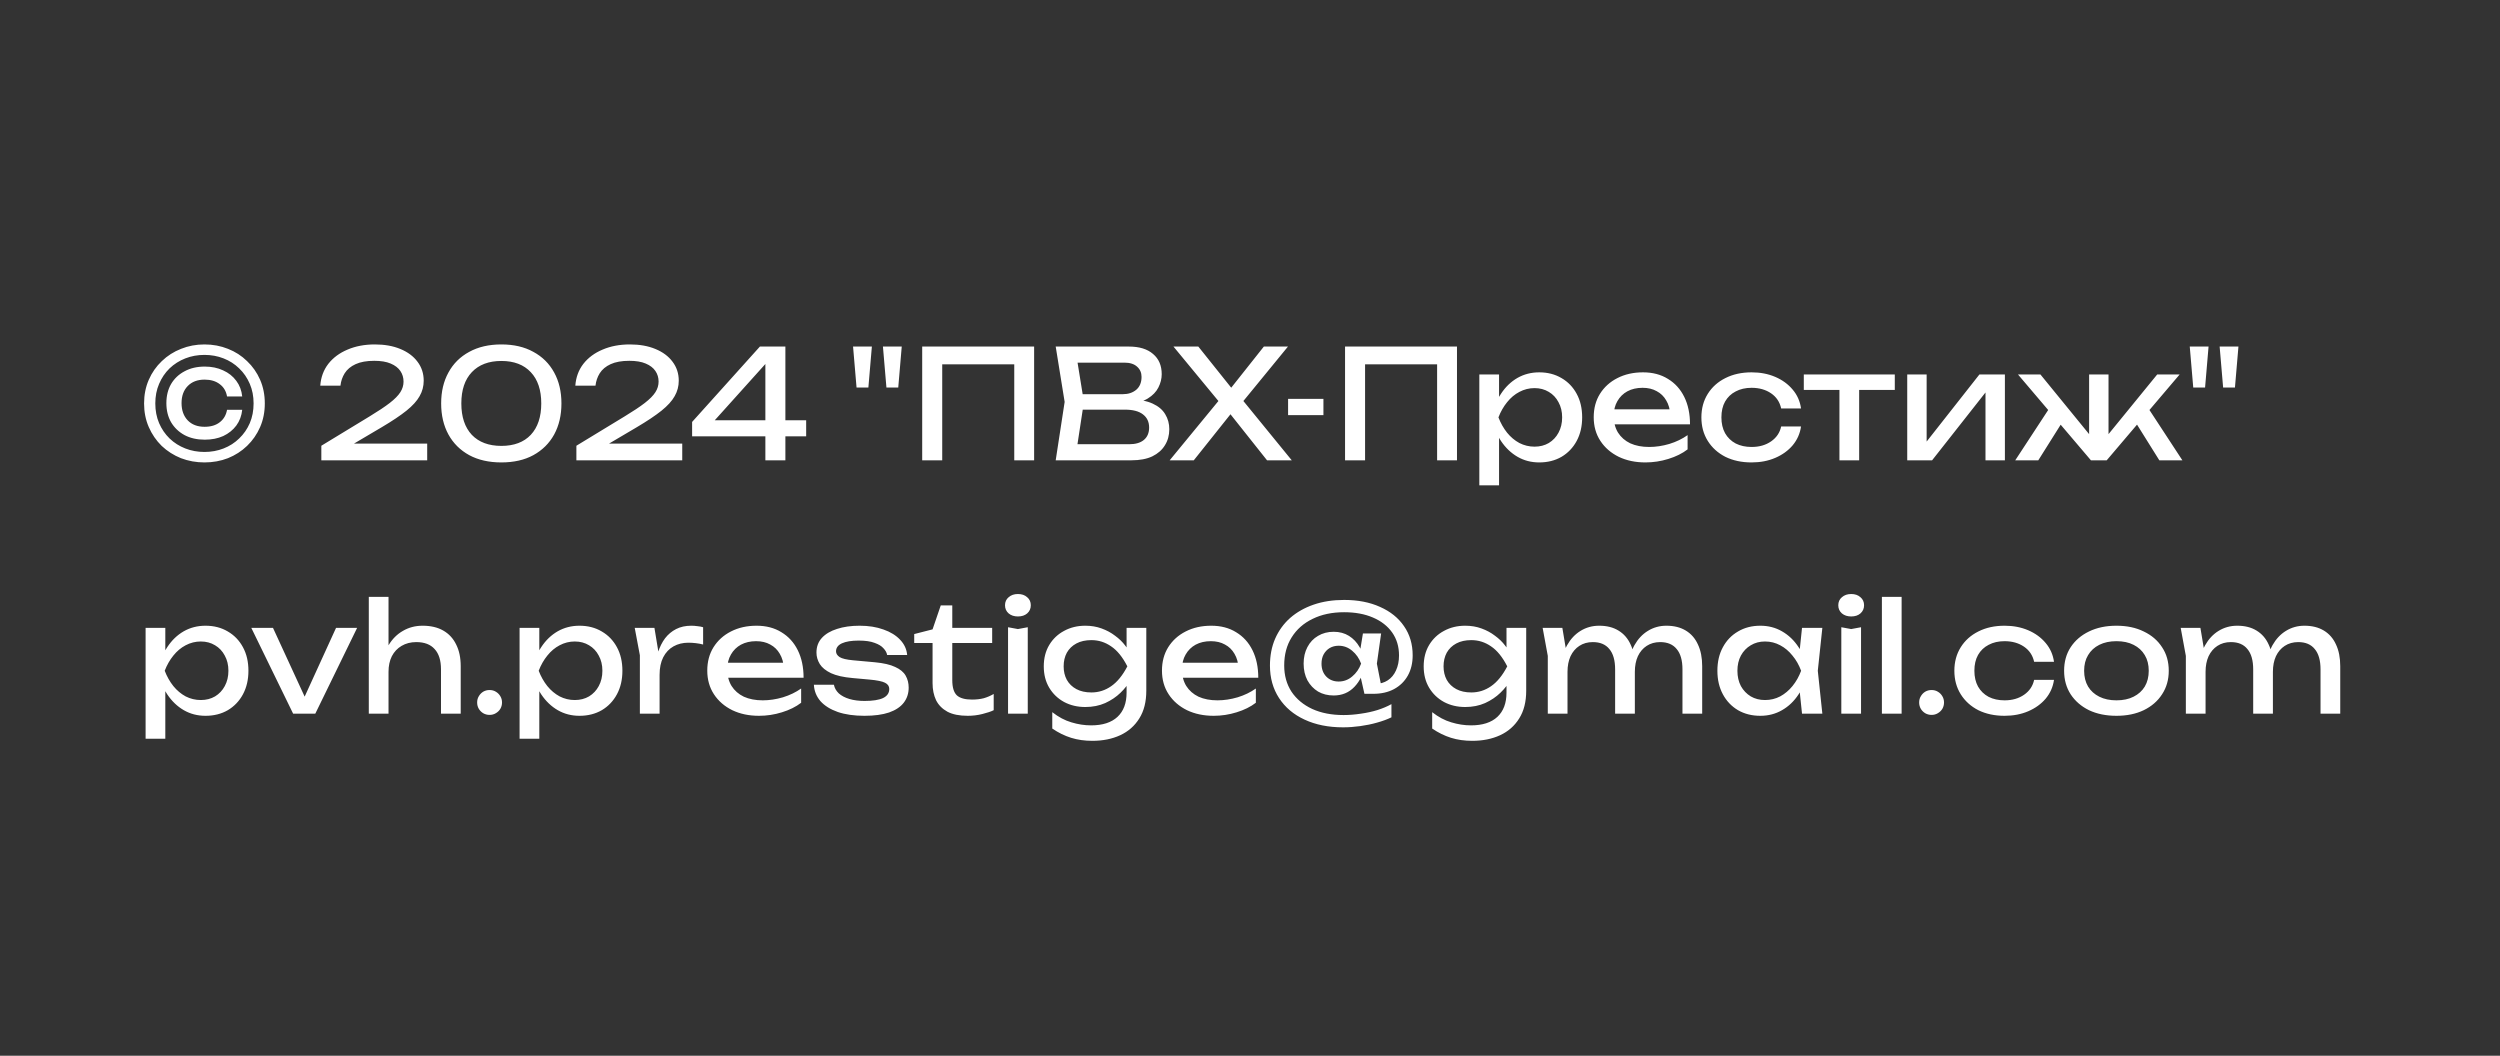 <?xml version="1.0" encoding="UTF-8"?> <svg xmlns="http://www.w3.org/2000/svg" width="296" height="125" viewBox="0 0 296 125" fill="none"><rect x="0" y="0" width="296" height="125" fill="#333333" stroke="none"/><path d="M24.206 54.751C23.225 54.751 22.297 54.584 21.423 54.249C20.561 53.901 19.801 53.417 19.142 52.794C18.496 52.16 17.987 51.417 17.616 50.567C17.245 49.717 17.059 48.784 17.059 47.766C17.059 46.748 17.245 45.815 17.616 44.965C17.987 44.115 18.502 43.379 19.16 42.756C19.819 42.121 20.579 41.637 21.441 41.301C22.303 40.954 23.225 40.781 24.206 40.781C25.2 40.781 26.128 40.954 26.99 41.301C27.852 41.637 28.606 42.121 29.252 42.756C29.911 43.379 30.426 44.115 30.797 44.965C31.168 45.815 31.353 46.748 31.353 47.766C31.353 48.784 31.168 49.717 30.797 50.567C30.426 51.417 29.911 52.16 29.252 52.794C28.606 53.417 27.852 53.901 26.99 54.249C26.128 54.584 25.2 54.751 24.206 54.751ZM24.206 53.512C25.009 53.512 25.763 53.375 26.469 53.099C27.175 52.824 27.792 52.429 28.319 51.914C28.857 51.399 29.276 50.795 29.576 50.1C29.875 49.394 30.025 48.616 30.025 47.766C30.025 46.916 29.875 46.144 29.576 45.45C29.276 44.743 28.857 44.133 28.319 43.618C27.792 43.103 27.175 42.708 26.469 42.433C25.763 42.157 25.009 42.02 24.206 42.02C23.404 42.02 22.65 42.157 21.944 42.433C21.238 42.708 20.615 43.103 20.076 43.618C19.549 44.133 19.137 44.743 18.837 45.45C18.538 46.144 18.388 46.916 18.388 47.766C18.388 48.616 18.538 49.394 18.837 50.1C19.137 50.795 19.549 51.399 20.076 51.914C20.615 52.429 21.238 52.824 21.944 53.099C22.65 53.375 23.404 53.512 24.206 53.512ZM28.678 48.52C28.606 49.227 28.372 49.849 27.977 50.388C27.582 50.914 27.068 51.328 26.433 51.627C25.799 51.914 25.068 52.058 24.242 52.058C23.332 52.058 22.536 51.878 21.854 51.519C21.172 51.148 20.639 50.639 20.256 49.993C19.885 49.346 19.699 48.592 19.699 47.73C19.699 46.868 19.885 46.114 20.256 45.468C20.639 44.821 21.172 44.318 21.854 43.959C22.536 43.588 23.332 43.403 24.242 43.403C25.056 43.403 25.781 43.552 26.415 43.851C27.062 44.139 27.582 44.552 27.977 45.09C28.372 45.617 28.606 46.234 28.678 46.94H26.882C26.774 46.318 26.487 45.833 26.02 45.486C25.553 45.126 24.955 44.947 24.224 44.947C23.386 44.947 22.722 45.198 22.231 45.701C21.74 46.204 21.495 46.88 21.495 47.73C21.495 48.58 21.74 49.263 22.231 49.777C22.722 50.28 23.386 50.532 24.224 50.532C24.967 50.532 25.565 50.352 26.02 49.993C26.487 49.634 26.774 49.143 26.882 48.52H28.678ZM37.92 45.665C37.992 44.671 38.31 43.809 38.872 43.079C39.447 42.349 40.207 41.786 41.153 41.391C42.099 40.984 43.176 40.781 44.385 40.781C45.534 40.781 46.54 40.96 47.402 41.319C48.276 41.679 48.952 42.181 49.431 42.828C49.922 43.474 50.167 44.222 50.167 45.072C50.167 45.731 50.006 46.342 49.682 46.904C49.371 47.467 48.85 48.041 48.12 48.628C47.402 49.203 46.426 49.855 45.193 50.585L40.722 53.225L40.417 52.525H50.58V54.5H38.046V52.776L43.775 49.292C44.78 48.682 45.57 48.155 46.145 47.712C46.731 47.257 47.151 46.832 47.402 46.437C47.653 46.042 47.779 45.623 47.779 45.18C47.779 44.713 47.653 44.294 47.402 43.923C47.151 43.552 46.767 43.259 46.253 43.043C45.75 42.828 45.103 42.72 44.313 42.72C43.415 42.72 42.679 42.852 42.105 43.115C41.53 43.379 41.099 43.738 40.812 44.193C40.536 44.636 40.369 45.126 40.309 45.665H37.92ZM59.362 54.751C57.89 54.751 56.621 54.464 55.556 53.889C54.49 53.303 53.67 52.489 53.096 51.447C52.521 50.394 52.233 49.167 52.233 47.766C52.233 46.365 52.521 45.144 53.096 44.103C53.67 43.049 54.49 42.235 55.556 41.661C56.621 41.074 57.89 40.781 59.362 40.781C60.835 40.781 62.098 41.074 63.151 41.661C64.217 42.235 65.037 43.049 65.612 44.103C66.186 45.144 66.474 46.365 66.474 47.766C66.474 49.167 66.186 50.394 65.612 51.447C65.037 52.489 64.217 53.303 63.151 53.889C62.098 54.464 60.835 54.751 59.362 54.751ZM59.362 52.794C60.859 52.794 62.02 52.357 62.846 51.483C63.672 50.597 64.085 49.358 64.085 47.766C64.085 46.174 63.672 44.941 62.846 44.067C62.02 43.181 60.859 42.738 59.362 42.738C57.866 42.738 56.699 43.181 55.861 44.067C55.035 44.941 54.622 46.174 54.622 47.766C54.622 49.358 55.035 50.597 55.861 51.483C56.699 52.357 57.866 52.794 59.362 52.794ZM68.118 45.665C68.19 44.671 68.507 43.809 69.07 43.079C69.644 42.349 70.405 41.786 71.35 41.391C72.296 40.984 73.374 40.781 74.583 40.781C75.732 40.781 76.737 40.96 77.599 41.319C78.473 41.679 79.15 42.181 79.629 42.828C80.119 43.474 80.365 44.222 80.365 45.072C80.365 45.731 80.203 46.342 79.88 46.904C79.569 47.467 79.048 48.041 78.318 48.628C77.599 49.203 76.624 49.855 75.391 50.585L70.919 53.225L70.614 52.525H80.778V54.5H68.244V52.776L73.972 49.292C74.978 48.682 75.768 48.155 76.342 47.712C76.929 47.257 77.348 46.832 77.599 46.437C77.851 46.042 77.977 45.623 77.977 45.18C77.977 44.713 77.851 44.294 77.599 43.923C77.348 43.552 76.965 43.259 76.45 43.043C75.947 42.828 75.301 42.72 74.511 42.72C73.613 42.72 72.877 42.852 72.302 43.115C71.727 43.379 71.296 43.738 71.009 44.193C70.734 44.636 70.566 45.126 70.506 45.665H68.118ZM92.99 41.032V54.5H90.62V42.02H91.589L83.868 50.603L83.814 49.759H95.45V51.663H81.946V49.957L89.973 41.032H92.99ZM104.953 45.881L104.54 41.032H106.766L106.353 45.881H104.953ZM101.415 45.881L101.002 41.032H103.229L102.816 45.881H101.415ZM122.441 41.032V54.5H120.088V42.056L121.166 43.133H110.481L111.559 42.056V54.5H109.188V41.032H122.441ZM133.632 47.82L133.866 47.299C134.931 47.311 135.799 47.473 136.47 47.784C137.152 48.095 137.649 48.514 137.96 49.041C138.283 49.568 138.445 50.16 138.445 50.819C138.445 51.537 138.271 52.172 137.924 52.722C137.589 53.273 137.092 53.71 136.434 54.033C135.775 54.344 134.955 54.5 133.974 54.5H124.995L126.054 47.587L124.995 41.032H133.65C134.895 41.032 135.853 41.325 136.524 41.912C137.206 42.487 137.547 43.283 137.547 44.3C137.547 44.839 137.415 45.366 137.152 45.881C136.901 46.383 136.488 46.814 135.913 47.173C135.35 47.521 134.59 47.736 133.632 47.82ZM127.383 53.836L126.468 52.596H133.704C134.446 52.596 135.021 52.429 135.428 52.094C135.847 51.747 136.057 51.256 136.057 50.621C136.057 49.951 135.811 49.43 135.32 49.059C134.842 48.688 134.129 48.502 133.183 48.502H127.347V46.671H132.95C133.585 46.671 134.111 46.497 134.53 46.15C134.949 45.791 135.159 45.282 135.159 44.624C135.159 44.133 134.985 43.732 134.638 43.42C134.291 43.097 133.788 42.936 133.13 42.936H126.468L127.383 41.697L128.335 47.587L127.383 53.836ZM146.659 48.161V46.796L152.944 54.5H150.017L145.169 48.395H146.21L141.344 54.5H138.489L144.792 46.832V48.125L138.938 41.032H141.882L146.318 46.581H145.24L149.64 41.032H152.495L146.659 48.161ZM152.51 47.227H156.694V49.149H152.51V47.227ZM172.507 41.032V54.5H170.154V42.056L171.232 43.133H160.547L161.625 42.056V54.5H159.254V41.032H172.507ZM175.153 44.336H177.488V47.874L177.38 48.233V50.28L177.488 50.909V57.463H175.153V44.336ZM176.59 49.418C176.818 48.341 177.195 47.407 177.721 46.617C178.248 45.815 178.895 45.192 179.661 44.749C180.439 44.306 181.301 44.085 182.247 44.085C183.24 44.085 184.12 44.312 184.886 44.767C185.652 45.21 186.251 45.833 186.682 46.635C187.113 47.425 187.328 48.353 187.328 49.418C187.328 50.472 187.113 51.399 186.682 52.202C186.251 53.004 185.652 53.632 184.886 54.087C184.12 54.53 183.24 54.751 182.247 54.751C181.301 54.751 180.445 54.53 179.679 54.087C178.913 53.644 178.26 53.022 177.721 52.219C177.195 51.417 176.818 50.484 176.59 49.418ZM184.958 49.418C184.958 48.736 184.814 48.137 184.527 47.622C184.252 47.096 183.869 46.689 183.378 46.401C182.887 46.102 182.324 45.952 181.69 45.952C181.055 45.952 180.457 46.102 179.894 46.401C179.343 46.689 178.859 47.096 178.44 47.622C178.021 48.137 177.679 48.736 177.416 49.418C177.679 50.1 178.021 50.705 178.44 51.232C178.859 51.747 179.343 52.154 179.894 52.453C180.457 52.74 181.055 52.884 181.69 52.884C182.324 52.884 182.887 52.74 183.378 52.453C183.869 52.154 184.252 51.747 184.527 51.232C184.814 50.705 184.958 50.1 184.958 49.418ZM194.819 54.751C193.634 54.751 192.58 54.53 191.659 54.087C190.737 53.632 190.012 53.004 189.486 52.202C188.959 51.399 188.696 50.466 188.696 49.4C188.696 48.347 188.941 47.425 189.432 46.635C189.935 45.833 190.623 45.21 191.497 44.767C192.383 44.312 193.394 44.085 194.532 44.085C195.669 44.085 196.651 44.342 197.477 44.857C198.315 45.36 198.961 46.072 199.416 46.994C199.871 47.916 200.098 48.999 200.098 50.244H190.527V48.466H198.931L197.764 49.131C197.728 48.46 197.566 47.886 197.279 47.407C197.004 46.928 196.627 46.563 196.148 46.312C195.681 46.048 195.124 45.916 194.478 45.916C193.795 45.916 193.197 46.054 192.682 46.33C192.179 46.605 191.784 46.994 191.497 47.497C191.21 47.987 191.066 48.574 191.066 49.257C191.066 50.011 191.234 50.663 191.569 51.214C191.916 51.764 192.401 52.19 193.023 52.489C193.658 52.776 194.406 52.92 195.268 52.92C196.046 52.92 196.842 52.8 197.656 52.561C198.47 52.309 199.189 51.962 199.811 51.519V53.207C199.189 53.686 198.428 54.063 197.531 54.338C196.645 54.614 195.741 54.751 194.819 54.751ZM213.242 50.495C213.123 51.334 212.793 52.076 212.255 52.722C211.716 53.357 211.028 53.853 210.19 54.213C209.352 54.572 208.418 54.751 207.388 54.751C206.215 54.751 205.18 54.53 204.282 54.087C203.396 53.632 202.701 53.004 202.199 52.202C201.696 51.399 201.444 50.472 201.444 49.418C201.444 48.365 201.696 47.437 202.199 46.635C202.701 45.833 203.396 45.21 204.282 44.767C205.18 44.312 206.215 44.085 207.388 44.085C208.418 44.085 209.352 44.264 210.19 44.624C211.028 44.983 211.716 45.486 212.255 46.132C212.793 46.766 213.123 47.509 213.242 48.359H210.89C210.722 47.593 210.321 46.994 209.687 46.563C209.052 46.132 208.286 45.916 207.388 45.916C206.67 45.916 206.042 46.06 205.503 46.347C204.964 46.623 204.545 47.024 204.246 47.551C203.958 48.065 203.815 48.688 203.815 49.418C203.815 50.136 203.958 50.759 204.246 51.286C204.545 51.812 204.964 52.219 205.503 52.507C206.042 52.782 206.67 52.92 207.388 52.92C208.298 52.92 209.07 52.698 209.705 52.255C210.339 51.812 210.734 51.226 210.89 50.495H213.242ZM217.789 45.144H220.124V54.5H217.789V45.144ZM213.57 44.336H224.344V46.168H213.57V44.336ZM225.816 54.5V44.336H228.114V53.333L227.414 53.171L234.363 44.336H237.38V54.5H235.082V45.378L235.8 45.557L228.761 54.5H225.816ZM238.605 54.5L242.861 47.999L244.495 49.472L241.335 54.5H238.605ZM255.665 54.5L252.522 49.472L254.138 47.999L258.394 54.5H255.665ZM249.649 52.489L248.967 52.237L255.413 44.336H258.071L249.434 54.5H247.566L238.929 44.336H241.586L248.033 52.237L247.351 52.489V44.336H249.649V52.489ZM263.218 45.881L262.805 41.032H265.031L264.618 45.881H263.218ZM259.68 45.881L259.267 41.032H261.494L261.081 45.881H259.68Z" fill="white"></path><path d="M17.239 74.336H19.573V77.874L19.466 78.233V80.28L19.573 80.909V87.463H17.239V74.336ZM18.676 79.418C18.903 78.341 19.28 77.407 19.807 76.617C20.334 75.815 20.98 75.192 21.746 74.749C22.524 74.306 23.386 74.085 24.332 74.085C25.326 74.085 26.206 74.312 26.972 74.767C27.738 75.21 28.337 75.833 28.768 76.635C29.198 77.425 29.414 78.353 29.414 79.418C29.414 80.472 29.198 81.399 28.768 82.201C28.337 83.004 27.738 83.632 26.972 84.087C26.206 84.53 25.326 84.751 24.332 84.751C23.386 84.751 22.53 84.53 21.764 84.087C20.998 83.644 20.346 83.022 19.807 82.219C19.28 81.417 18.903 80.484 18.676 79.418ZM27.044 79.418C27.044 78.736 26.9 78.137 26.613 77.622C26.337 77.096 25.954 76.689 25.463 76.401C24.973 76.102 24.41 75.952 23.776 75.952C23.141 75.952 22.542 76.102 21.98 76.401C21.429 76.689 20.944 77.096 20.525 77.622C20.106 78.137 19.765 78.736 19.502 79.418C19.765 80.1 20.106 80.705 20.525 81.232C20.944 81.747 21.429 82.154 21.98 82.453C22.542 82.74 23.141 82.884 23.776 82.884C24.41 82.884 24.973 82.74 25.463 82.453C25.954 82.154 26.337 81.747 26.613 81.232C26.9 80.705 27.044 80.1 27.044 79.418ZM36.522 83.459H35.624L39.79 74.336H42.286L37.33 84.5H34.708L29.752 74.336H32.32L36.522 83.459ZM43.666 70.673H46.001V84.5H43.666V70.673ZM50.041 74.085C50.999 74.085 51.813 74.276 52.483 74.659C53.154 75.043 53.662 75.593 54.01 76.311C54.369 77.018 54.548 77.874 54.548 78.879V84.5H52.214V79.257C52.214 78.191 51.962 77.389 51.46 76.85C50.969 76.3 50.245 76.024 49.287 76.024C48.628 76.024 48.048 76.174 47.545 76.473C47.054 76.76 46.671 77.168 46.396 77.694C46.132 78.221 46.001 78.838 46.001 79.544L45.175 79.095C45.282 78.041 45.558 77.144 46.001 76.401C46.444 75.659 47.012 75.09 47.707 74.695C48.401 74.288 49.179 74.085 50.041 74.085ZM57.966 84.644C57.691 84.644 57.439 84.578 57.212 84.446C56.996 84.314 56.823 84.141 56.691 83.925C56.559 83.698 56.494 83.447 56.494 83.171C56.494 82.896 56.559 82.65 56.691 82.435C56.823 82.207 56.996 82.028 57.212 81.896C57.439 81.764 57.691 81.699 57.966 81.699C58.241 81.699 58.487 81.764 58.702 81.896C58.93 82.028 59.109 82.207 59.241 82.435C59.373 82.65 59.439 82.896 59.439 83.171C59.439 83.447 59.373 83.698 59.241 83.925C59.109 84.141 58.93 84.314 58.702 84.446C58.487 84.578 58.241 84.644 57.966 84.644ZM61.518 74.336H63.853V77.874L63.745 78.233V80.28L63.853 80.909V87.463H61.518V74.336ZM62.955 79.418C63.182 78.341 63.559 77.407 64.086 76.617C64.613 75.815 65.259 75.192 66.025 74.749C66.804 74.306 67.666 74.085 68.611 74.085C69.605 74.085 70.485 74.312 71.251 74.767C72.017 75.21 72.616 75.833 73.047 76.635C73.478 77.425 73.693 78.353 73.693 79.418C73.693 80.472 73.478 81.399 73.047 82.201C72.616 83.004 72.017 83.632 71.251 84.087C70.485 84.53 69.605 84.751 68.611 84.751C67.666 84.751 66.81 84.53 66.043 84.087C65.277 83.644 64.625 83.022 64.086 82.219C63.559 81.417 63.182 80.484 62.955 79.418ZM71.323 79.418C71.323 78.736 71.179 78.137 70.892 77.622C70.617 77.096 70.233 76.689 69.743 76.401C69.252 76.102 68.689 75.952 68.055 75.952C67.42 75.952 66.822 76.102 66.259 76.401C65.708 76.689 65.223 77.096 64.804 77.622C64.385 78.137 64.044 78.736 63.781 79.418C64.044 80.1 64.385 80.705 64.804 81.232C65.223 81.747 65.708 82.154 66.259 82.453C66.822 82.74 67.42 82.884 68.055 82.884C68.689 82.884 69.252 82.74 69.743 82.453C70.233 82.154 70.617 81.747 70.892 81.232C71.179 80.705 71.323 80.1 71.323 79.418ZM75.15 74.336H77.484L78.095 78.035V84.5H75.761V77.587L75.15 74.336ZM83.249 74.264V76.311C82.985 76.24 82.698 76.186 82.387 76.15C82.076 76.114 81.782 76.096 81.507 76.096C80.849 76.096 80.262 76.24 79.747 76.527C79.232 76.814 78.825 77.245 78.526 77.82C78.239 78.383 78.095 79.077 78.095 79.903L77.556 79.239C77.604 78.52 77.724 77.85 77.915 77.227C78.119 76.593 78.394 76.042 78.742 75.575C79.101 75.108 79.538 74.743 80.052 74.48C80.567 74.216 81.166 74.085 81.848 74.085C82.088 74.085 82.333 74.103 82.584 74.139C82.836 74.163 83.057 74.205 83.249 74.264ZM89.864 84.751C88.679 84.751 87.626 84.53 86.704 84.087C85.782 83.632 85.058 83.004 84.531 82.201C84.004 81.399 83.741 80.466 83.741 79.4C83.741 78.347 83.986 77.425 84.477 76.635C84.98 75.833 85.668 75.21 86.542 74.767C87.428 74.312 88.44 74.085 89.577 74.085C90.714 74.085 91.696 74.342 92.522 74.857C93.36 75.36 94.006 76.072 94.461 76.994C94.916 77.916 95.144 78.999 95.144 80.244H85.572V78.466H93.976L92.809 79.131C92.773 78.46 92.612 77.886 92.324 77.407C92.049 76.928 91.672 76.563 91.193 76.311C90.726 76.048 90.169 75.916 89.523 75.916C88.841 75.916 88.242 76.054 87.727 76.329C87.225 76.605 86.829 76.994 86.542 77.497C86.255 77.987 86.111 78.574 86.111 79.257C86.111 80.011 86.279 80.663 86.614 81.214C86.961 81.764 87.446 82.189 88.069 82.489C88.703 82.776 89.451 82.92 90.313 82.92C91.091 82.92 91.887 82.8 92.701 82.561C93.516 82.309 94.234 81.962 94.856 81.519V83.207C94.234 83.686 93.474 84.063 92.576 84.338C91.69 84.614 90.786 84.751 89.864 84.751ZM107.587 81.411C107.587 82.094 107.396 82.686 107.013 83.189C106.629 83.692 106.049 84.081 105.271 84.356C104.493 84.62 103.517 84.751 102.344 84.751C101.135 84.751 100.087 84.602 99.201 84.302C98.315 83.991 97.627 83.56 97.136 83.01C96.657 82.447 96.4 81.8 96.364 81.07H98.734C98.806 81.453 98.998 81.794 99.309 82.094C99.632 82.381 100.051 82.603 100.566 82.758C101.093 82.914 101.691 82.992 102.362 82.992C103.331 82.992 104.062 82.878 104.552 82.65C105.043 82.411 105.289 82.052 105.289 81.573C105.289 81.25 105.121 81.004 104.786 80.837C104.463 80.669 103.846 80.543 102.936 80.46L100.943 80.28C99.866 80.184 99.016 79.993 98.393 79.705C97.771 79.406 97.328 79.047 97.064 78.628C96.801 78.197 96.669 77.742 96.669 77.263C96.669 76.569 96.885 75.988 97.316 75.521C97.747 75.055 98.345 74.701 99.111 74.462C99.878 74.21 100.769 74.085 101.787 74.085C102.841 74.085 103.78 74.234 104.606 74.534C105.432 74.821 106.091 75.228 106.582 75.755C107.072 76.27 107.348 76.868 107.408 77.551H105.037C104.989 77.275 104.846 77.012 104.606 76.76C104.379 76.497 104.026 76.282 103.547 76.114C103.08 75.934 102.451 75.845 101.661 75.845C100.823 75.845 100.165 75.952 99.686 76.168C99.219 76.383 98.986 76.701 98.986 77.12C98.986 77.383 99.129 77.61 99.417 77.802C99.704 77.981 100.237 78.107 101.015 78.179L103.583 78.412C104.612 78.508 105.414 78.694 105.989 78.969C106.576 79.233 106.989 79.574 107.228 79.993C107.468 80.412 107.587 80.885 107.587 81.411ZM108.243 76.132V75.073L110.416 74.516L111.386 71.679H112.75V74.336H117.473V76.132H112.75V80.531C112.75 81.381 112.93 81.98 113.289 82.327C113.66 82.662 114.259 82.83 115.085 82.83C115.612 82.83 116.078 82.776 116.485 82.668C116.892 82.549 117.282 82.381 117.653 82.166V84.087C117.341 84.243 116.898 84.392 116.324 84.536C115.761 84.68 115.181 84.751 114.582 84.751C113.588 84.751 112.786 84.59 112.176 84.267C111.565 83.931 111.116 83.476 110.829 82.902C110.554 82.315 110.416 81.645 110.416 80.891V76.132H108.243ZM119.353 74.264L120.52 74.48L121.687 74.264V84.5H119.353V74.264ZM120.52 72.989C120.077 72.989 119.712 72.87 119.425 72.63C119.137 72.379 118.994 72.056 118.994 71.661C118.994 71.266 119.137 70.948 119.425 70.709C119.712 70.457 120.077 70.332 120.52 70.332C120.975 70.332 121.34 70.457 121.616 70.709C121.903 70.948 122.047 71.266 122.047 71.661C122.047 72.056 121.903 72.379 121.616 72.63C121.34 72.87 120.975 72.989 120.52 72.989ZM133.388 82.004V80.208L133.478 79.885V77.928L133.388 77.569V74.336H135.722V81.788C135.722 83.093 135.447 84.183 134.896 85.057C134.346 85.943 133.591 86.607 132.634 87.05C131.676 87.493 130.575 87.714 129.33 87.714C128.42 87.714 127.582 87.595 126.816 87.355C126.049 87.116 125.307 86.751 124.589 86.26V84.32C125.319 84.895 126.073 85.296 126.851 85.524C127.63 85.763 128.408 85.883 129.186 85.883C130.551 85.883 131.592 85.547 132.31 84.877C133.029 84.207 133.388 83.249 133.388 82.004ZM128.504 83.71C127.57 83.71 126.732 83.512 125.99 83.117C125.247 82.71 124.661 82.148 124.23 81.429C123.799 80.711 123.583 79.867 123.583 78.897C123.583 77.928 123.799 77.084 124.23 76.365C124.661 75.647 125.247 75.09 125.99 74.695C126.732 74.288 127.57 74.085 128.504 74.085C129.198 74.085 129.838 74.193 130.425 74.408C131.024 74.624 131.556 74.911 132.023 75.27C132.502 75.617 132.903 76.006 133.226 76.437C133.561 76.856 133.819 77.287 133.998 77.73C134.178 78.161 134.268 78.556 134.268 78.915C134.268 79.382 134.13 79.897 133.855 80.46C133.579 81.01 133.184 81.531 132.67 82.022C132.167 82.513 131.562 82.92 130.856 83.243C130.15 83.554 129.365 83.71 128.504 83.71ZM129.222 81.986C130.072 81.986 130.85 81.741 131.556 81.25C132.275 80.759 132.915 79.975 133.478 78.897C132.915 77.796 132.275 77.006 131.556 76.527C130.85 76.036 130.072 75.791 129.222 75.791C128.527 75.791 127.935 75.922 127.444 76.186C126.953 76.449 126.576 76.814 126.313 77.281C126.061 77.748 125.936 78.287 125.936 78.897C125.936 79.496 126.061 80.029 126.313 80.496C126.576 80.962 126.953 81.328 127.444 81.591C127.935 81.854 128.527 81.986 129.222 81.986ZM143.701 84.751C142.515 84.751 141.462 84.53 140.54 84.087C139.618 83.632 138.894 83.004 138.367 82.201C137.841 81.399 137.577 80.466 137.577 79.4C137.577 78.347 137.823 77.425 138.313 76.635C138.816 75.833 139.505 75.21 140.379 74.767C141.264 74.312 142.276 74.085 143.413 74.085C144.551 74.085 145.532 74.342 146.358 74.857C147.196 75.36 147.843 76.072 148.298 76.994C148.753 77.916 148.98 78.999 148.98 80.244H139.409V78.466H147.813L146.646 79.131C146.61 78.46 146.448 77.886 146.161 77.407C145.885 76.928 145.508 76.563 145.029 76.311C144.563 76.048 144.006 75.916 143.359 75.916C142.677 75.916 142.079 76.054 141.564 76.329C141.061 76.605 140.666 76.994 140.379 77.497C140.091 77.987 139.948 78.574 139.948 79.257C139.948 80.011 140.115 80.663 140.45 81.214C140.798 81.764 141.282 82.189 141.905 82.489C142.539 82.776 143.288 82.92 144.15 82.92C144.928 82.92 145.724 82.8 146.538 82.561C147.352 82.309 148.07 81.962 148.693 81.519V83.207C148.07 83.686 147.31 84.063 146.412 84.338C145.526 84.614 144.622 84.751 143.701 84.751ZM161.657 78.574C161.454 79.723 161.023 80.639 160.364 81.322C159.718 82.004 158.898 82.345 157.904 82.345C157.21 82.345 156.593 82.189 156.054 81.878C155.528 81.555 155.109 81.112 154.797 80.549C154.498 79.975 154.349 79.316 154.349 78.574C154.349 77.832 154.498 77.18 154.797 76.617C155.097 76.042 155.516 75.599 156.054 75.288C156.593 74.965 157.21 74.803 157.904 74.803C158.598 74.803 159.203 74.965 159.718 75.288C160.233 75.611 160.652 76.054 160.975 76.617C161.31 77.18 161.537 77.832 161.657 78.574ZM156.467 78.574C156.467 79.209 156.659 79.723 157.042 80.118C157.425 80.501 157.91 80.693 158.497 80.693C159.095 80.693 159.628 80.496 160.095 80.1C160.574 79.705 160.927 79.197 161.154 78.574C160.927 77.952 160.574 77.443 160.095 77.048C159.628 76.653 159.095 76.455 158.497 76.455C158.102 76.455 157.748 76.545 157.437 76.725C157.138 76.904 156.898 77.156 156.719 77.479C156.551 77.79 156.467 78.155 156.467 78.574ZM167.26 77.587C167.26 78.508 167.068 79.31 166.685 79.993C166.302 80.675 165.757 81.208 165.051 81.591C164.357 81.962 163.537 82.148 162.591 82.148H161.549L160.957 79.526L161.28 78.574L160.939 77.64L161.37 75.001H163.525L163.022 78.574L163.668 81.86L162.824 80.98C163.399 80.968 163.896 80.825 164.315 80.549C164.734 80.274 165.057 79.885 165.284 79.382C165.524 78.867 165.644 78.275 165.644 77.604C165.644 76.563 165.374 75.659 164.836 74.893C164.297 74.127 163.537 73.534 162.555 73.115C161.585 72.696 160.448 72.487 159.143 72.487C157.719 72.487 156.473 72.75 155.408 73.277C154.343 73.791 153.517 74.522 152.93 75.468C152.343 76.401 152.05 77.509 152.05 78.79C152.05 79.975 152.337 81.01 152.912 81.896C153.499 82.77 154.319 83.453 155.372 83.943C156.426 84.422 157.659 84.662 159.071 84.662C159.742 84.662 160.424 84.608 161.118 84.5C161.813 84.404 162.471 84.261 163.094 84.069C163.728 83.865 164.279 83.632 164.746 83.369V84.931C164.255 85.17 163.686 85.38 163.04 85.559C162.405 85.739 161.741 85.877 161.047 85.972C160.352 86.068 159.676 86.116 159.017 86.116C157.282 86.116 155.761 85.811 154.456 85.2C153.163 84.602 152.158 83.752 151.439 82.65C150.721 81.549 150.362 80.268 150.362 78.808C150.362 77.634 150.566 76.575 150.973 75.629C151.392 74.671 151.984 73.851 152.75 73.169C153.529 72.487 154.456 71.96 155.534 71.589C156.611 71.218 157.814 71.032 159.143 71.032C160.771 71.032 162.19 71.308 163.399 71.858C164.62 72.397 165.566 73.157 166.236 74.139C166.919 75.12 167.26 76.27 167.26 77.587ZM178.369 82.004V80.208L178.458 79.885V77.928L178.369 77.569V74.336H180.703V81.788C180.703 83.093 180.428 84.183 179.877 85.057C179.326 85.943 178.572 86.607 177.614 87.05C176.657 87.493 175.555 87.714 174.31 87.714C173.4 87.714 172.562 87.595 171.796 87.355C171.03 87.116 170.288 86.751 169.57 86.26V84.32C170.3 84.895 171.054 85.296 171.832 85.524C172.61 85.763 173.388 85.883 174.167 85.883C175.531 85.883 176.573 85.547 177.291 84.877C178.009 84.207 178.369 83.249 178.369 82.004ZM173.484 83.71C172.55 83.71 171.712 83.512 170.97 83.117C170.228 82.71 169.641 82.148 169.21 81.429C168.779 80.711 168.564 79.867 168.564 78.897C168.564 77.928 168.779 77.084 169.21 76.365C169.641 75.647 170.228 75.09 170.97 74.695C171.712 74.288 172.55 74.085 173.484 74.085C174.179 74.085 174.819 74.193 175.406 74.408C176.004 74.624 176.537 74.911 177.004 75.27C177.483 75.617 177.884 76.006 178.207 76.437C178.542 76.856 178.799 77.287 178.979 77.73C179.159 78.161 179.248 78.556 179.248 78.915C179.248 79.382 179.111 79.897 178.835 80.46C178.56 81.01 178.165 81.531 177.65 82.022C177.147 82.513 176.543 82.92 175.837 83.243C175.13 83.554 174.346 83.71 173.484 83.71ZM174.202 81.986C175.052 81.986 175.831 81.741 176.537 81.25C177.255 80.759 177.896 79.975 178.458 78.897C177.896 77.796 177.255 77.006 176.537 76.527C175.831 76.036 175.052 75.791 174.202 75.791C173.508 75.791 172.916 75.922 172.425 76.186C171.934 76.449 171.557 76.814 171.293 77.281C171.042 77.748 170.916 78.287 170.916 78.897C170.916 79.496 171.042 80.029 171.293 80.496C171.557 80.962 171.934 81.328 172.425 81.591C172.916 81.854 173.508 81.986 174.202 81.986ZM182.648 74.336H184.982L185.593 77.999V84.5H183.258V77.658L182.648 74.336ZM189.346 74.085C190.244 74.085 191.004 74.276 191.626 74.659C192.261 75.043 192.74 75.593 193.063 76.311C193.398 77.018 193.566 77.874 193.566 78.879V84.5H191.231V79.257C191.231 78.191 191.004 77.389 190.549 76.85C190.106 76.3 189.453 76.024 188.591 76.024C187.981 76.024 187.448 76.174 186.993 76.473C186.55 76.76 186.203 77.168 185.952 77.694C185.712 78.221 185.593 78.838 185.593 79.544L184.767 79.095C184.874 78.041 185.132 77.144 185.539 76.401C185.958 75.659 186.491 75.09 187.137 74.695C187.795 74.288 188.532 74.085 189.346 74.085ZM197.301 74.085C198.199 74.085 198.965 74.276 199.599 74.659C200.234 75.043 200.713 75.593 201.036 76.311C201.371 77.018 201.539 77.874 201.539 78.879V84.5H199.204V79.257C199.204 78.191 198.977 77.389 198.522 76.85C198.079 76.3 197.426 76.024 196.564 76.024C195.954 76.024 195.421 76.174 194.966 76.473C194.523 76.76 194.176 77.168 193.925 77.694C193.685 78.221 193.566 78.838 193.566 79.544L192.74 79.095C192.847 78.041 193.105 77.144 193.512 76.401C193.931 75.659 194.463 75.09 195.11 74.695C195.768 74.288 196.499 74.085 197.301 74.085ZM213.359 84.5L212.964 80.729L213.431 79.418L212.964 78.125L213.359 74.336H215.766L215.227 79.418L215.766 84.5H213.359ZM214.078 79.418C213.85 80.484 213.473 81.417 212.946 82.219C212.42 83.022 211.767 83.644 210.989 84.087C210.223 84.53 209.367 84.751 208.421 84.751C207.427 84.751 206.548 84.53 205.781 84.087C205.015 83.632 204.417 83.004 203.986 82.201C203.555 81.399 203.339 80.472 203.339 79.418C203.339 78.353 203.555 77.425 203.986 76.635C204.417 75.833 205.015 75.21 205.781 74.767C206.548 74.312 207.427 74.085 208.421 74.085C209.367 74.085 210.223 74.306 210.989 74.749C211.767 75.192 212.42 75.815 212.946 76.617C213.485 77.407 213.862 78.341 214.078 79.418ZM205.71 79.418C205.71 80.1 205.847 80.705 206.123 81.232C206.41 81.747 206.799 82.154 207.29 82.453C207.781 82.74 208.343 82.884 208.978 82.884C209.624 82.884 210.223 82.74 210.774 82.453C211.324 82.154 211.809 81.747 212.228 81.232C212.659 80.705 213 80.1 213.252 79.418C213 78.736 212.659 78.137 212.228 77.622C211.809 77.096 211.324 76.689 210.774 76.401C210.223 76.102 209.624 75.952 208.978 75.952C208.343 75.952 207.781 76.102 207.29 76.401C206.799 76.689 206.41 77.096 206.123 77.622C205.847 78.137 205.71 78.736 205.71 79.418ZM218.012 74.264L219.179 74.48L220.347 74.264V84.5H218.012V74.264ZM219.179 72.989C218.736 72.989 218.371 72.87 218.084 72.63C217.797 72.379 217.653 72.056 217.653 71.661C217.653 71.266 217.797 70.948 218.084 70.709C218.371 70.457 218.736 70.332 219.179 70.332C219.634 70.332 219.999 70.457 220.275 70.709C220.562 70.948 220.706 71.266 220.706 71.661C220.706 72.056 220.562 72.379 220.275 72.63C219.999 72.87 219.634 72.989 219.179 72.989ZM222.817 70.673H225.152V84.5H222.817V70.673ZM228.7 84.644C228.424 84.644 228.173 84.578 227.945 84.446C227.73 84.314 227.556 84.141 227.425 83.925C227.293 83.698 227.227 83.447 227.227 83.171C227.227 82.896 227.293 82.65 227.425 82.435C227.556 82.207 227.73 82.028 227.945 81.896C228.173 81.764 228.424 81.699 228.7 81.699C228.975 81.699 229.22 81.764 229.436 81.896C229.663 82.028 229.843 82.207 229.975 82.435C230.106 82.65 230.172 82.896 230.172 83.171C230.172 83.447 230.106 83.698 229.975 83.925C229.843 84.141 229.663 84.314 229.436 84.446C229.22 84.578 228.975 84.644 228.7 84.644ZM243.194 80.496C243.075 81.334 242.745 82.076 242.207 82.722C241.668 83.357 240.98 83.853 240.142 84.213C239.304 84.572 238.37 84.751 237.34 84.751C236.167 84.751 235.132 84.53 234.234 84.087C233.348 83.632 232.653 83.004 232.151 82.201C231.648 81.399 231.396 80.472 231.396 79.418C231.396 78.365 231.648 77.437 232.151 76.635C232.653 75.833 233.348 75.21 234.234 74.767C235.132 74.312 236.167 74.085 237.34 74.085C238.37 74.085 239.304 74.264 240.142 74.624C240.98 74.983 241.668 75.486 242.207 76.132C242.745 76.766 243.075 77.509 243.194 78.359H240.842C240.674 77.593 240.273 76.994 239.639 76.563C239.004 76.132 238.238 75.916 237.34 75.916C236.622 75.916 235.994 76.06 235.455 76.347C234.916 76.623 234.497 77.024 234.198 77.551C233.91 78.065 233.767 78.688 233.767 79.418C233.767 80.136 233.91 80.759 234.198 81.286C234.497 81.812 234.916 82.219 235.455 82.507C235.994 82.782 236.622 82.92 237.34 82.92C238.25 82.92 239.022 82.698 239.657 82.255C240.291 81.812 240.686 81.226 240.842 80.496H243.194ZM250.586 84.751C249.353 84.751 248.27 84.53 247.336 84.087C246.414 83.632 245.69 83.004 245.163 82.201C244.648 81.399 244.391 80.472 244.391 79.418C244.391 78.353 244.648 77.425 245.163 76.635C245.69 75.833 246.414 75.21 247.336 74.767C248.27 74.312 249.353 74.085 250.586 74.085C251.819 74.085 252.897 74.312 253.818 74.767C254.752 75.21 255.476 75.833 255.991 76.635C256.518 77.425 256.781 78.353 256.781 79.418C256.781 80.472 256.518 81.399 255.991 82.201C255.476 83.004 254.752 83.632 253.818 84.087C252.897 84.53 251.819 84.751 250.586 84.751ZM250.586 82.92C251.376 82.92 252.053 82.776 252.615 82.489C253.19 82.201 253.633 81.8 253.944 81.286C254.255 80.759 254.411 80.136 254.411 79.418C254.411 78.7 254.255 78.083 253.944 77.569C253.633 77.042 253.19 76.635 252.615 76.347C252.053 76.06 251.376 75.916 250.586 75.916C249.808 75.916 249.132 76.06 248.557 76.347C247.982 76.635 247.539 77.042 247.228 77.569C246.917 78.083 246.761 78.7 246.761 79.418C246.761 80.136 246.917 80.759 247.228 81.286C247.539 81.8 247.982 82.201 248.557 82.489C249.132 82.776 249.808 82.92 250.586 82.92ZM258.194 74.336H260.528L261.139 77.999V84.5H258.805V77.658L258.194 74.336ZM264.892 74.085C265.79 74.085 266.55 74.276 267.173 74.659C267.807 75.043 268.286 75.593 268.609 76.311C268.944 77.018 269.112 77.874 269.112 78.879V84.5H266.778V79.257C266.778 78.191 266.55 77.389 266.095 76.85C265.652 76.3 265 76.024 264.138 76.024C263.527 76.024 262.995 76.174 262.54 76.473C262.097 76.76 261.75 77.168 261.498 77.694C261.259 78.221 261.139 78.838 261.139 79.544L260.313 79.095C260.421 78.041 260.678 77.144 261.085 76.401C261.504 75.659 262.037 75.09 262.683 74.695C263.342 74.288 264.078 74.085 264.892 74.085ZM272.847 74.085C273.745 74.085 274.511 74.276 275.146 74.659C275.78 75.043 276.259 75.593 276.582 76.311C276.917 77.018 277.085 77.874 277.085 78.879V84.5H274.751V79.257C274.751 78.191 274.523 77.389 274.068 76.85C273.625 76.3 272.973 76.024 272.111 76.024C271.5 76.024 270.968 76.174 270.513 76.473C270.07 76.76 269.723 77.168 269.471 77.694C269.232 78.221 269.112 78.838 269.112 79.544L268.286 79.095C268.394 78.041 268.651 77.144 269.058 76.401C269.477 75.659 270.01 75.09 270.656 74.695C271.315 74.288 272.045 74.085 272.847 74.085Z" fill="white"></path></svg> 